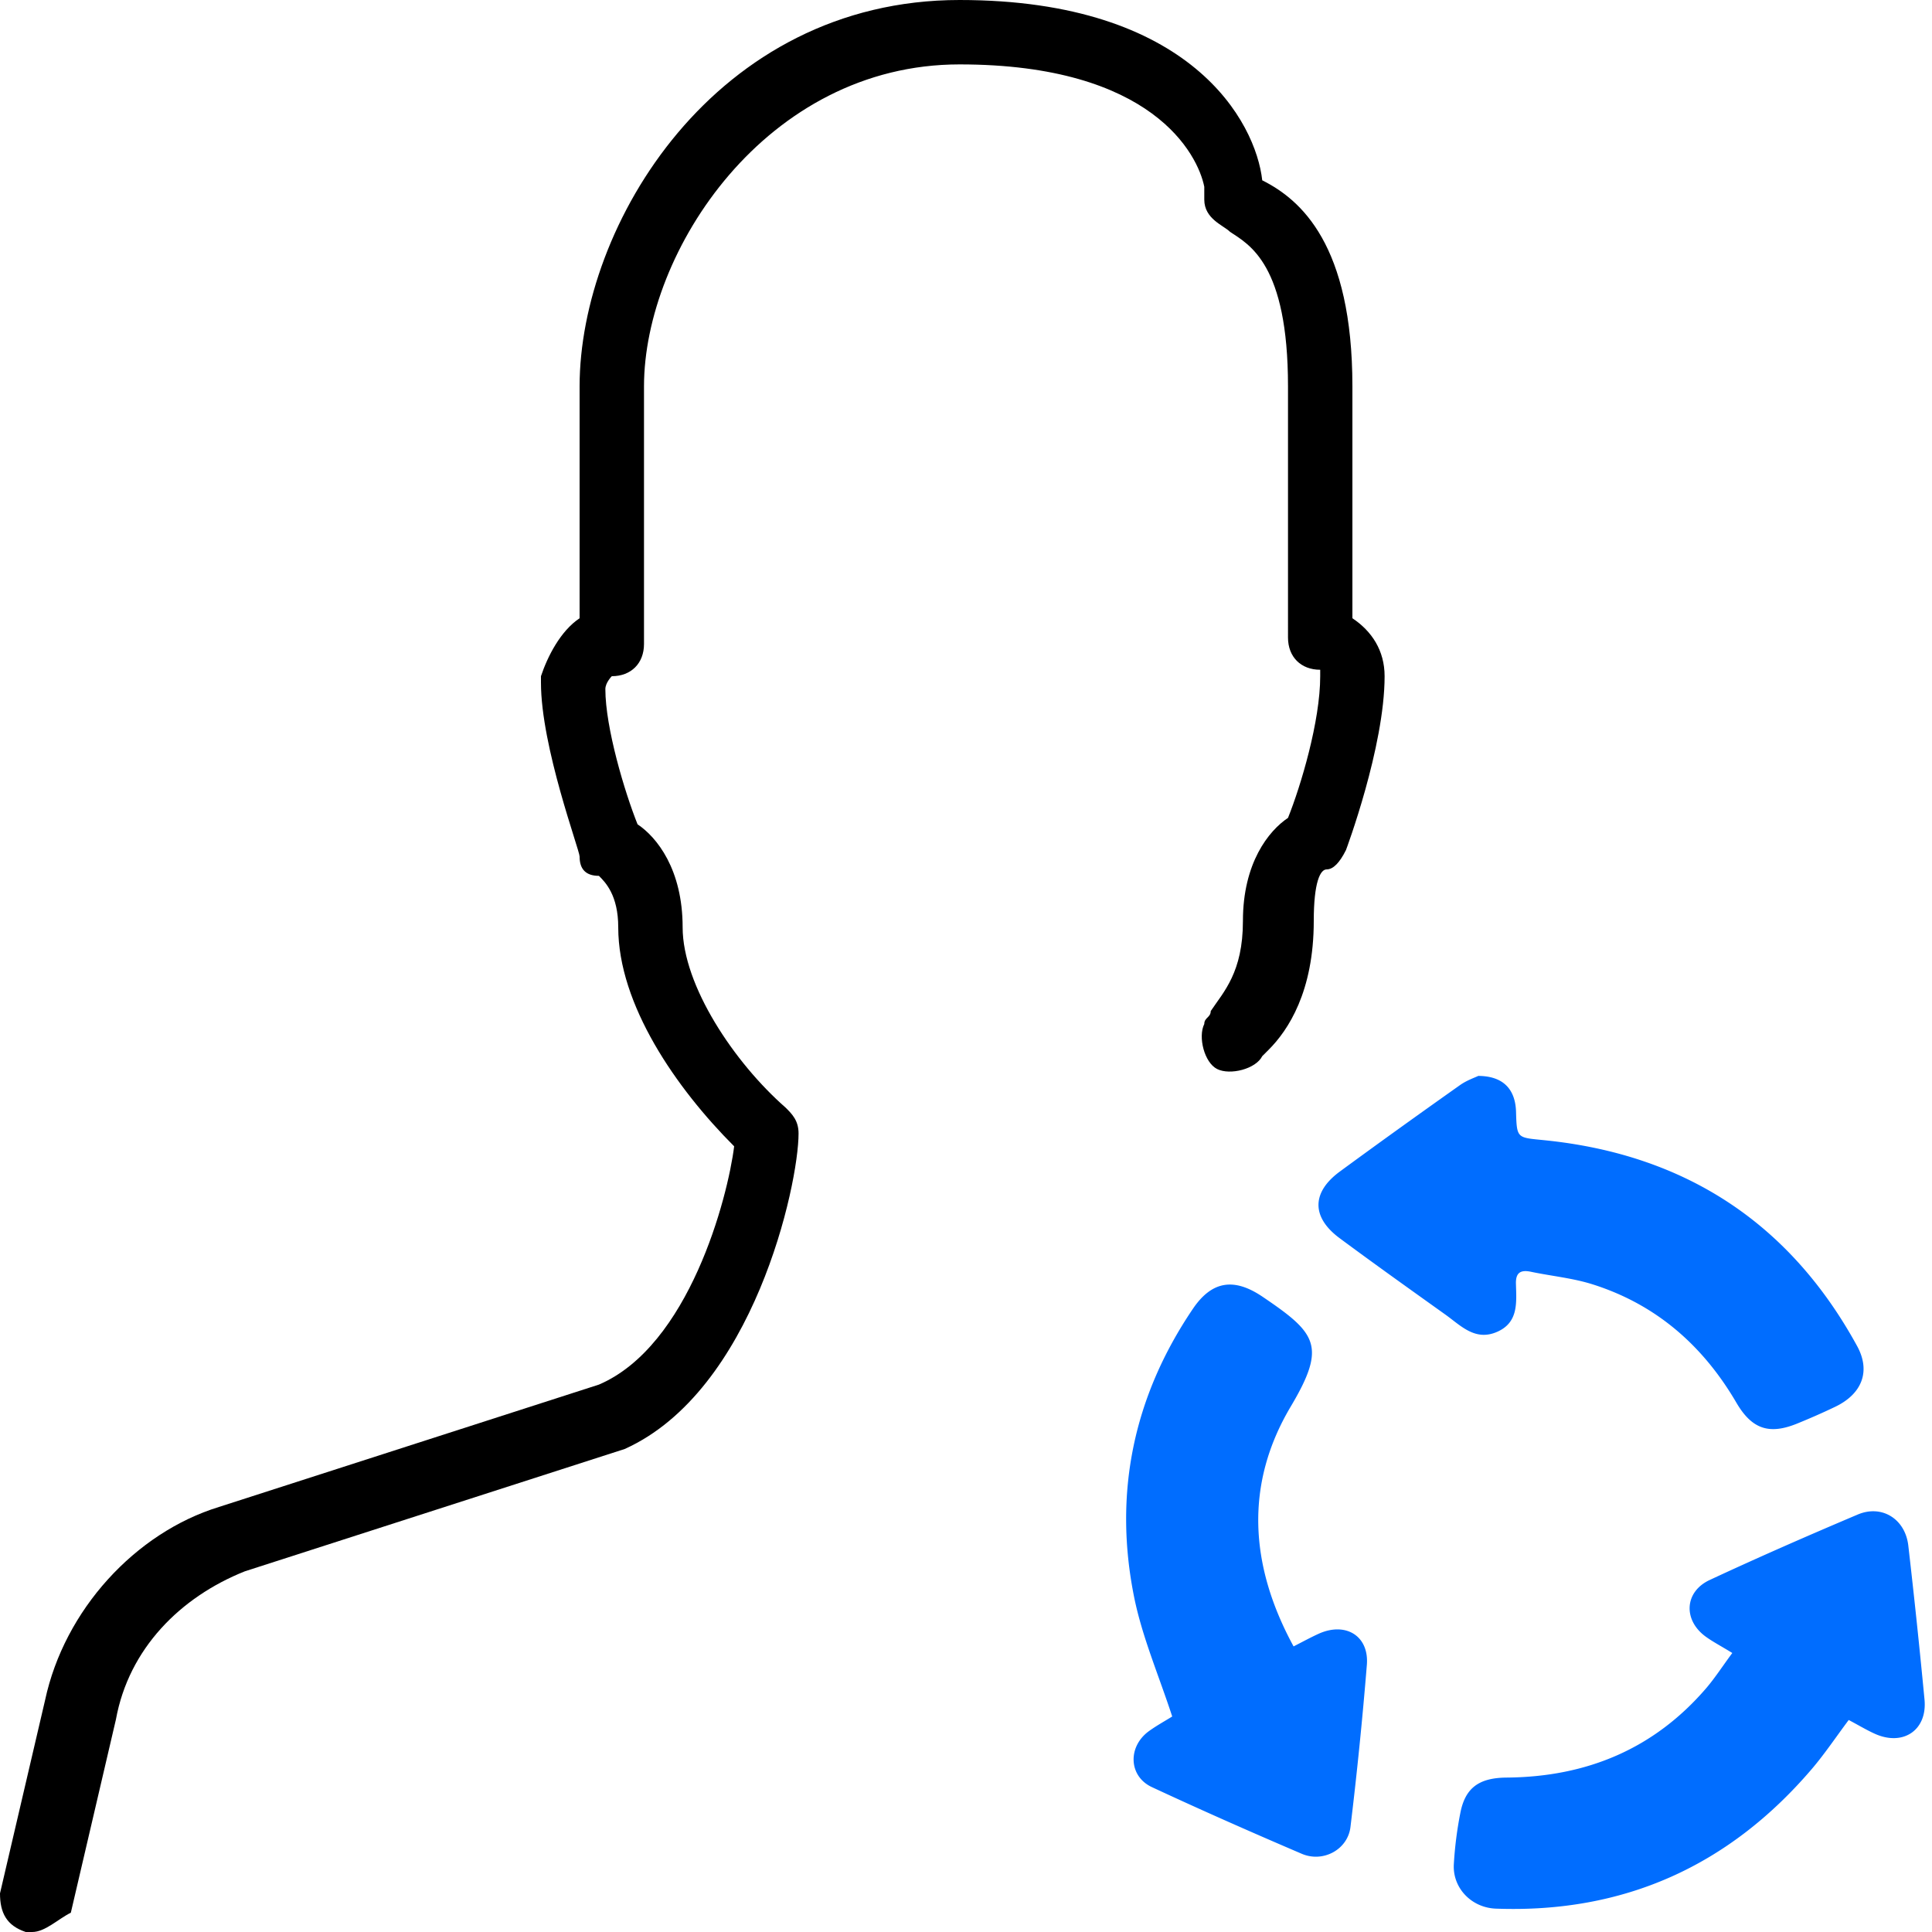 <svg xmlns="http://www.w3.org/2000/svg" width="45" height="45" viewBox="0 0 45 45"><path d="M.75 45H.6c-.45-.15-.6-.45-.6-.9l1.05-4.5c.45-2.1 2.1-3.9 4.05-4.5l8.85-2.85c2.1-.9 3-4.35 3.15-5.55-1.35-1.35-2.7-3.3-2.7-5.1 0-.75-.3-1.05-.45-1.2-.3 0-.45-.15-.45-.45 0-.15-.9-2.55-.9-4.05v-.15c.15-.45.45-1.05.9-1.35V9c0-3.75 3.15-9 8.85-9 5.4 0 6.9 2.85 7.05 4.2.9.45 2.1 1.5 2.1 4.8v5.4c.45.3.75.75.75 1.35 0 1.65-.9 4.05-.9 4.05-.15.3-.3.45-.45.45-.15 0-.3.3-.3 1.2 0 1.65-.6 2.55-1.05 3l-.15.15c-.15.3-.75.45-1.05.3-.3-.15-.45-.75-.3-1.05 0-.15.15-.15.15-.3.3-.45.75-.9.75-2.1 0-1.35.6-2.1 1.05-2.4.3-.75.75-2.25.75-3.3v-.15c-.45 0-.75-.3-.75-.75V9c0-2.85-.9-3.3-1.35-3.6-.15-.15-.6-.3-.6-.75v-.3c-.15-.75-1.2-2.85-5.7-2.85S15 5.85 15 9v6c0 .45-.3.75-.75.75 0 0-.15.15-.15.3 0 .9.45 2.4.75 3.15.45.3 1.05 1.05 1.05 2.4 0 1.35 1.2 3.15 2.4 4.2.15.15.3.3.3.6 0 1.2-1.05 6-4.05 7.35L5.7 36.6c-1.5.6-2.7 1.8-3 3.45l-1.05 4.5c-.3.15-.6.45-.9.45z"/><path fill="#006dff" d="M30.13 38.348c-1.033-1.895-1.135-3.785-.07-5.58.845-1.42.605-1.712-.646-2.56-.661-.45-1.183-.384-1.63.278-1.387 2.048-1.854 4.305-1.367 6.718.188.927.572 1.815.886 2.776-.135.087-.353.204-.55.347-.491.365-.463 1.046.076 1.298 1.155.538 2.32 1.052 3.493 1.554.498.212 1.07-.1 1.133-.625a95.76 95.76 0 00.382-3.78c.052-.673-.496-1.003-1.122-.721-.181.082-.356.178-.585.295zm10.219.153c-.223.3-.398.573-.605.816-1.218 1.42-2.79 2.07-4.645 2.086-.646.004-.974.234-1.087.835a8.803 8.803 0 00-.15 1.192c-.027.551.416 1.007.984 1.026 2.98.109 5.422-.996 7.347-3.244.308-.36.572-.757.867-1.15.222.117.408.23.604.319.66.3 1.227-.08 1.162-.79-.114-1.198-.24-2.396-.378-3.592-.072-.62-.616-.961-1.179-.722-1.157.49-2.31.994-3.449 1.525-.585.274-.62.927-.098 1.313.172.126.367.226.626.386zM34.432 25.06c-.075.037-.267.102-.424.213-.939.664-1.873 1.334-2.8 2.014-.662.486-.664 1.065-.005 1.553.812.602 1.635 1.188 2.458 1.776.36.256.696.631 1.21.405.504-.22.449-.69.438-1.124-.006-.256.11-.325.35-.275.484.102.986.147 1.458.3 1.473.472 2.558 1.431 3.33 2.755.359.61.76.745 1.409.482.3-.122.602-.254.895-.395.615-.297.83-.822.502-1.417-1.568-2.862-4.004-4.453-7.26-4.787-.66-.068-.664-.026-.682-.677-.02-.515-.299-.82-.88-.823z"/></svg>